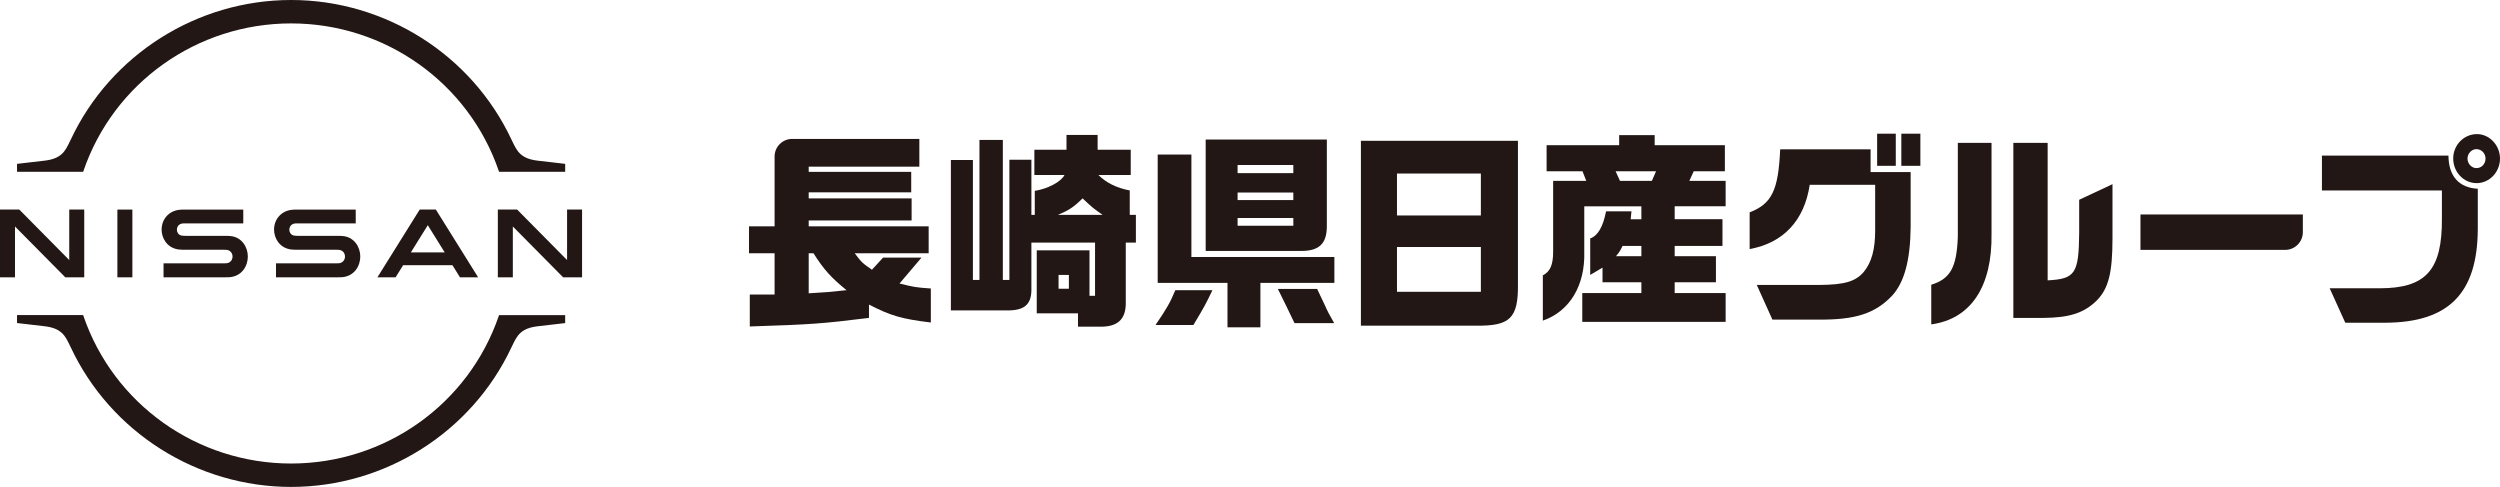 <?xml version="1.0" encoding="UTF-8"?>
<svg id="_レイヤー_2" data-name="レイヤー 2" xmlns="http://www.w3.org/2000/svg" viewBox="0 0 409.559 79.77">
  <defs>
    <style>
      .cls-1 {
        fill: #221714;
      }
    </style>
  </defs>
  <g id="_レイヤー_7" data-name="レイヤー 7">
    <g id="_デザイン" data-name="デザイン">
      <g>
        <path class="cls-1" d="m13.664,28.026C18.614,13.556,32.289,3.835,47.691,3.835c15.401,0,29.075,9.721,34.026,24.19l.042.12h10.832v-1.302l-4.506-.523c-2.777-.324-3.372-1.548-4.125-3.099l-.182-.376C77.266,8.968,63.102,0,47.691,0c-15.412,0-29.578,8.969-36.086,22.846l-.184.376c-.752,1.549-1.346,2.774-4.125,3.099l-4.506.523v1.302h10.833l.04-.12Z"/>
        <path class="cls-1" d="m81.756,51.627l-.042.121c-4.95,14.467-18.623,24.188-34.024,24.188h-.004c-15.401-.003-29.074-9.725-34.023-24.196l-.04-.12-10.832-.001v1.302l4.505.525c2.78.324,3.373,1.549,4.123,3.1l.181.373c6.511,13.879,20.674,22.85,36.086,22.851h.006c15.408,0,29.572-8.966,36.082-22.839l.185-.379c.752-1.549,1.345-2.774,4.123-3.099l4.508-.523v-1.302l-10.833-.001Z"/>
        <rect class="cls-1" x="19.231" y="34.333" width="2.456" height="11.099"/>
        <polygon class="cls-1" points="13.8 45.431 13.8 34.332 11.344 34.332 11.344 42.604 3.161 34.332 0 34.332 0 45.431 2.457 45.431 2.457 37.105 10.697 45.431 13.8 45.431"/>
        <path class="cls-1" d="m68.758,34.332l-6.93,11.099h2.979l1.232-1.982h8.083l1.233,1.982h2.976l-6.927-11.099h-2.646Zm4.096,7.019h-5.548l2.777-4.46,2.77,4.46Z"/>
        <path class="cls-1" d="m55.602,43.12c-.071.014-.383.024-.507.024h-9.881v2.287h10.036c.082,0,.661-.006.792-.017,2.048-.181,2.98-1.886,2.98-3.391,0-1.529-.972-3.168-2.827-3.351-.363-.035-.661-.038-.806-.035h-6.555c-.297,0-.603-.024-.728-.058-.522-.139-.707-.592-.707-.966,0-.345.189-.805.724-.965.161-.049.327-.05.688-.05h9.466v-2.265h-9.618c-.409,0-.706.015-.962.05-1.648.224-2.8,1.555-2.8,3.234,0,1.374.863,2.979,2.759,3.253.34.047.824.043,1.034.045h6.39c.121,0,.405.007.464.015.717.099.973.638.973,1.11,0,.458-.283.97-.915,1.08"/>
        <path class="cls-1" d="m37.181,43.12c-.071.014-.383.024-.507.024h-9.881v2.287h10.036c.082,0,.661-.006.792-.017,2.048-.181,2.98-1.886,2.98-3.391,0-1.529-.972-3.168-2.827-3.351-.363-.035-.661-.038-.806-.035h-6.555c-.297,0-.603-.024-.728-.058-.522-.139-.707-.592-.707-.966,0-.345.189-.805.724-.965.161-.049.327-.05.688-.05h9.466v-2.265h-9.618c-.409,0-.706.015-.962.05-1.648.224-2.8,1.555-2.8,3.234,0,1.374.863,2.979,2.759,3.253.34.047.824.043,1.034.045h6.39c.121,0,.405.007.464.015.717.099.973.638.973,1.11,0,.458-.284.97-.915,1.08"/>
        <polygon class="cls-1" points="95.357 45.431 95.357 34.332 92.901 34.332 92.901 42.604 84.718 34.332 81.557 34.332 81.557 45.431 84.014 45.431 84.014 37.105 92.254 45.431 95.357 45.431"/>
        <path class="cls-1" d="m150.967,42.204h-6.302l-1.818,1.984c-1.559-1.059-1.754-1.265-2.826-2.701h12.115v-4.409h-19.652v-.956h16.86v-3.624h-16.86v-.993h16.794v-3.349h-16.794v-.853h18.126v-4.547h-20.826c-1.595,0-2.889,1.293-2.889,2.887v11.435h-4.19v4.409h4.19v6.767h-4.061v5.23c10.396-.342,11.662-.444,19.524-1.402v-2.187c3.508,1.811,5.326,2.358,10.134,2.94v-5.571c-2.468-.17-2.826-.239-5.131-.819l3.604-4.242Zm-18.483,5.847v-6.564h.78c1.689,2.667,2.923,4.034,5.425,6.051-2.826.308-3.249.34-6.205.512"/>
        <path class="cls-1" d="m185.08,31.199c-2.176-.411-3.866-1.264-5.133-2.528h5.294v-4.137h-5.424v-2.426h-5.101v2.426h-5.262v4.137h4.938c-.553,1.093-2.696,2.254-4.872,2.596v3.93h-.553v-9.024h-3.606v19.69h-1.072v-22.936h-3.832v22.936h-1.072v-19.655h-3.607v24.644h9.193c2.762.035,3.931-.922,3.995-3.213v-7.895h10.428v8.715h-.91v-7.451h-8.641v10.322h6.757v2.188h3.639c2.793.035,4.125-1.162,4.189-3.658v-10.116h1.657v-4.548h-1.006v-3.998Zm-9.972,16.1h-1.69v-2.258h1.69v2.258Zm-1.787-12.102c1.787-.752,2.534-1.229,4.029-2.698,1.559,1.469,1.981,1.81,3.28,2.698h-7.309Z"/>
        <path class="cls-1" d="m215.775,47.331h-6.432q1.462,2.942,2.729,5.606h6.497c-.877-1.538-1.072-1.913-1.527-2.939-.487-.993-.714-1.503-1.267-2.667"/>
        <path class="cls-1" d="m189.301,53.245h6.205c1.753-2.905,2.112-3.589,3.118-5.708h-6.075c-.844,2.017-1.363,2.94-3.248,5.708"/>
        <path class="cls-1" d="m217.367,37.181v-14.322h-19.849v18.252h15.658c2.89,0,4.157-1.161,4.19-3.93m-5.49-.206h-9.128v-1.264h9.128v1.264Zm0-4.203h-9.128v-1.232h9.128v1.232Zm0-4.41h-9.128v-1.332h9.128v1.332Z"/>
        <polygon class="cls-1" points="195.18 25.319 189.657 25.319 189.657 46.342 201.092 46.342 201.092 53.622 206.485 53.622 206.485 46.342 218.602 46.342 218.602 42.102 195.18 42.102 195.18 25.319"/>
        <path class="cls-1" d="m222.948,53.347h18.777c5.684.104,7.016-1.229,6.951-6.835v-23.448h-25.727v30.284Zm5.912-24.917h13.741v6.871h-13.741v-6.871Zm0,12.032h13.741v7.347h-13.741v-7.347Z"/>
        <path class="cls-1" d="m277.475,28.054h5.099v-4.272h-11.5v-1.641h-5.815v1.641h-11.889v4.272h5.88l.617,1.572h-5.425v11.588c0,2.187-.487,3.281-1.689,3.898v7.416c4.417-1.537,6.952-5.776,6.788-11.314v-7.417h9.356v2.119h-1.754l.129-1.299h-4.158c-.487,2.495-1.331,3.999-2.598,4.444v5.98l2.013-1.196v2.393h6.367v1.778h-9.681v4.718h23.486v-4.718h-8.348v-1.778h6.757v-4.271h-6.757v-1.676h7.829v-4.375h-7.829v-2.119h8.348v-4.171h-5.944l.716-1.572Zm-8.577,13.913h-4.158c.618-.753.682-.89,1.072-1.676h3.086v1.676Zm1.722-12.341h-5.23l-.716-1.572h6.628l-.682,1.572Z"/>
        <rect class="cls-1" x="307.52" y="21.901" width="3.054" height="5.264"/>
        <path class="cls-1" d="m306.448,24.465h-14.813c-.292,6.699-1.364,8.922-5.002,10.322v6.015c5.522-.991,8.965-4.682,9.842-10.527h10.721v7.487c0,3.11-.585,5.193-1.852,6.767-1.332,1.573-3.118,2.12-7.244,2.152h-10.297l2.557,5.676h7.446c6.141.068,9.39-.991,12.182-3.933,1.981-2.187,2.957-5.741,3.022-11.176v-9.058h-6.562v-3.725Z"/>
        <rect class="cls-1" x="311.483" y="21.901" width="3.12" height="5.264"/>
        <path class="cls-1" d="m320.738,38.821c-.195,4.991-1.203,6.837-4.352,7.828v6.493c6.497-.89,10.005-6.185,9.874-14.869v-14.868h-5.522v15.416Z"/>
        <path class="cls-1" d="m340.619,38.171c-.065,6.665-.649,7.519-5.165,7.758v-22.524h-5.62v28.677h4.906c4.256-.033,6.626-.785,8.706-2.802,1.981-1.981,2.63-4.547,2.63-10.288v-8.82l-5.457,2.557v5.442Z"/>
        <path class="cls-1" d="m350.658,35.13v5.809h23.699c1.604,0,2.904-1.3,2.904-2.904v-2.905h-26.603Z"/>
        <path class="cls-1" d="m401.113,25.49h-20.726v5.709h19.654v4.58c.065,8.443-2.599,11.449-10.2,11.449h-8.187l2.559,5.642h6.537c10.395-.035,15.106-4.819,15.17-15.28v-6.667c-3.085-.17-4.775-2.049-4.807-5.433"/>
        <path class="cls-1" d="m405.79,21.969c-2.144,0-3.896,1.778-3.896,3.999s1.719,4.034,3.831,4.034,3.834-1.813,3.834-4.034c0-2.155-1.722-3.999-3.768-3.999m-.097,5.571c-.78,0-1.46-.717-1.46-1.572,0-.821.681-1.538,1.46-1.538.813,0,1.495.685,1.495,1.538,0,.89-.65,1.572-1.495,1.572"/>
      </g>
    </g>
  </g>
</svg>